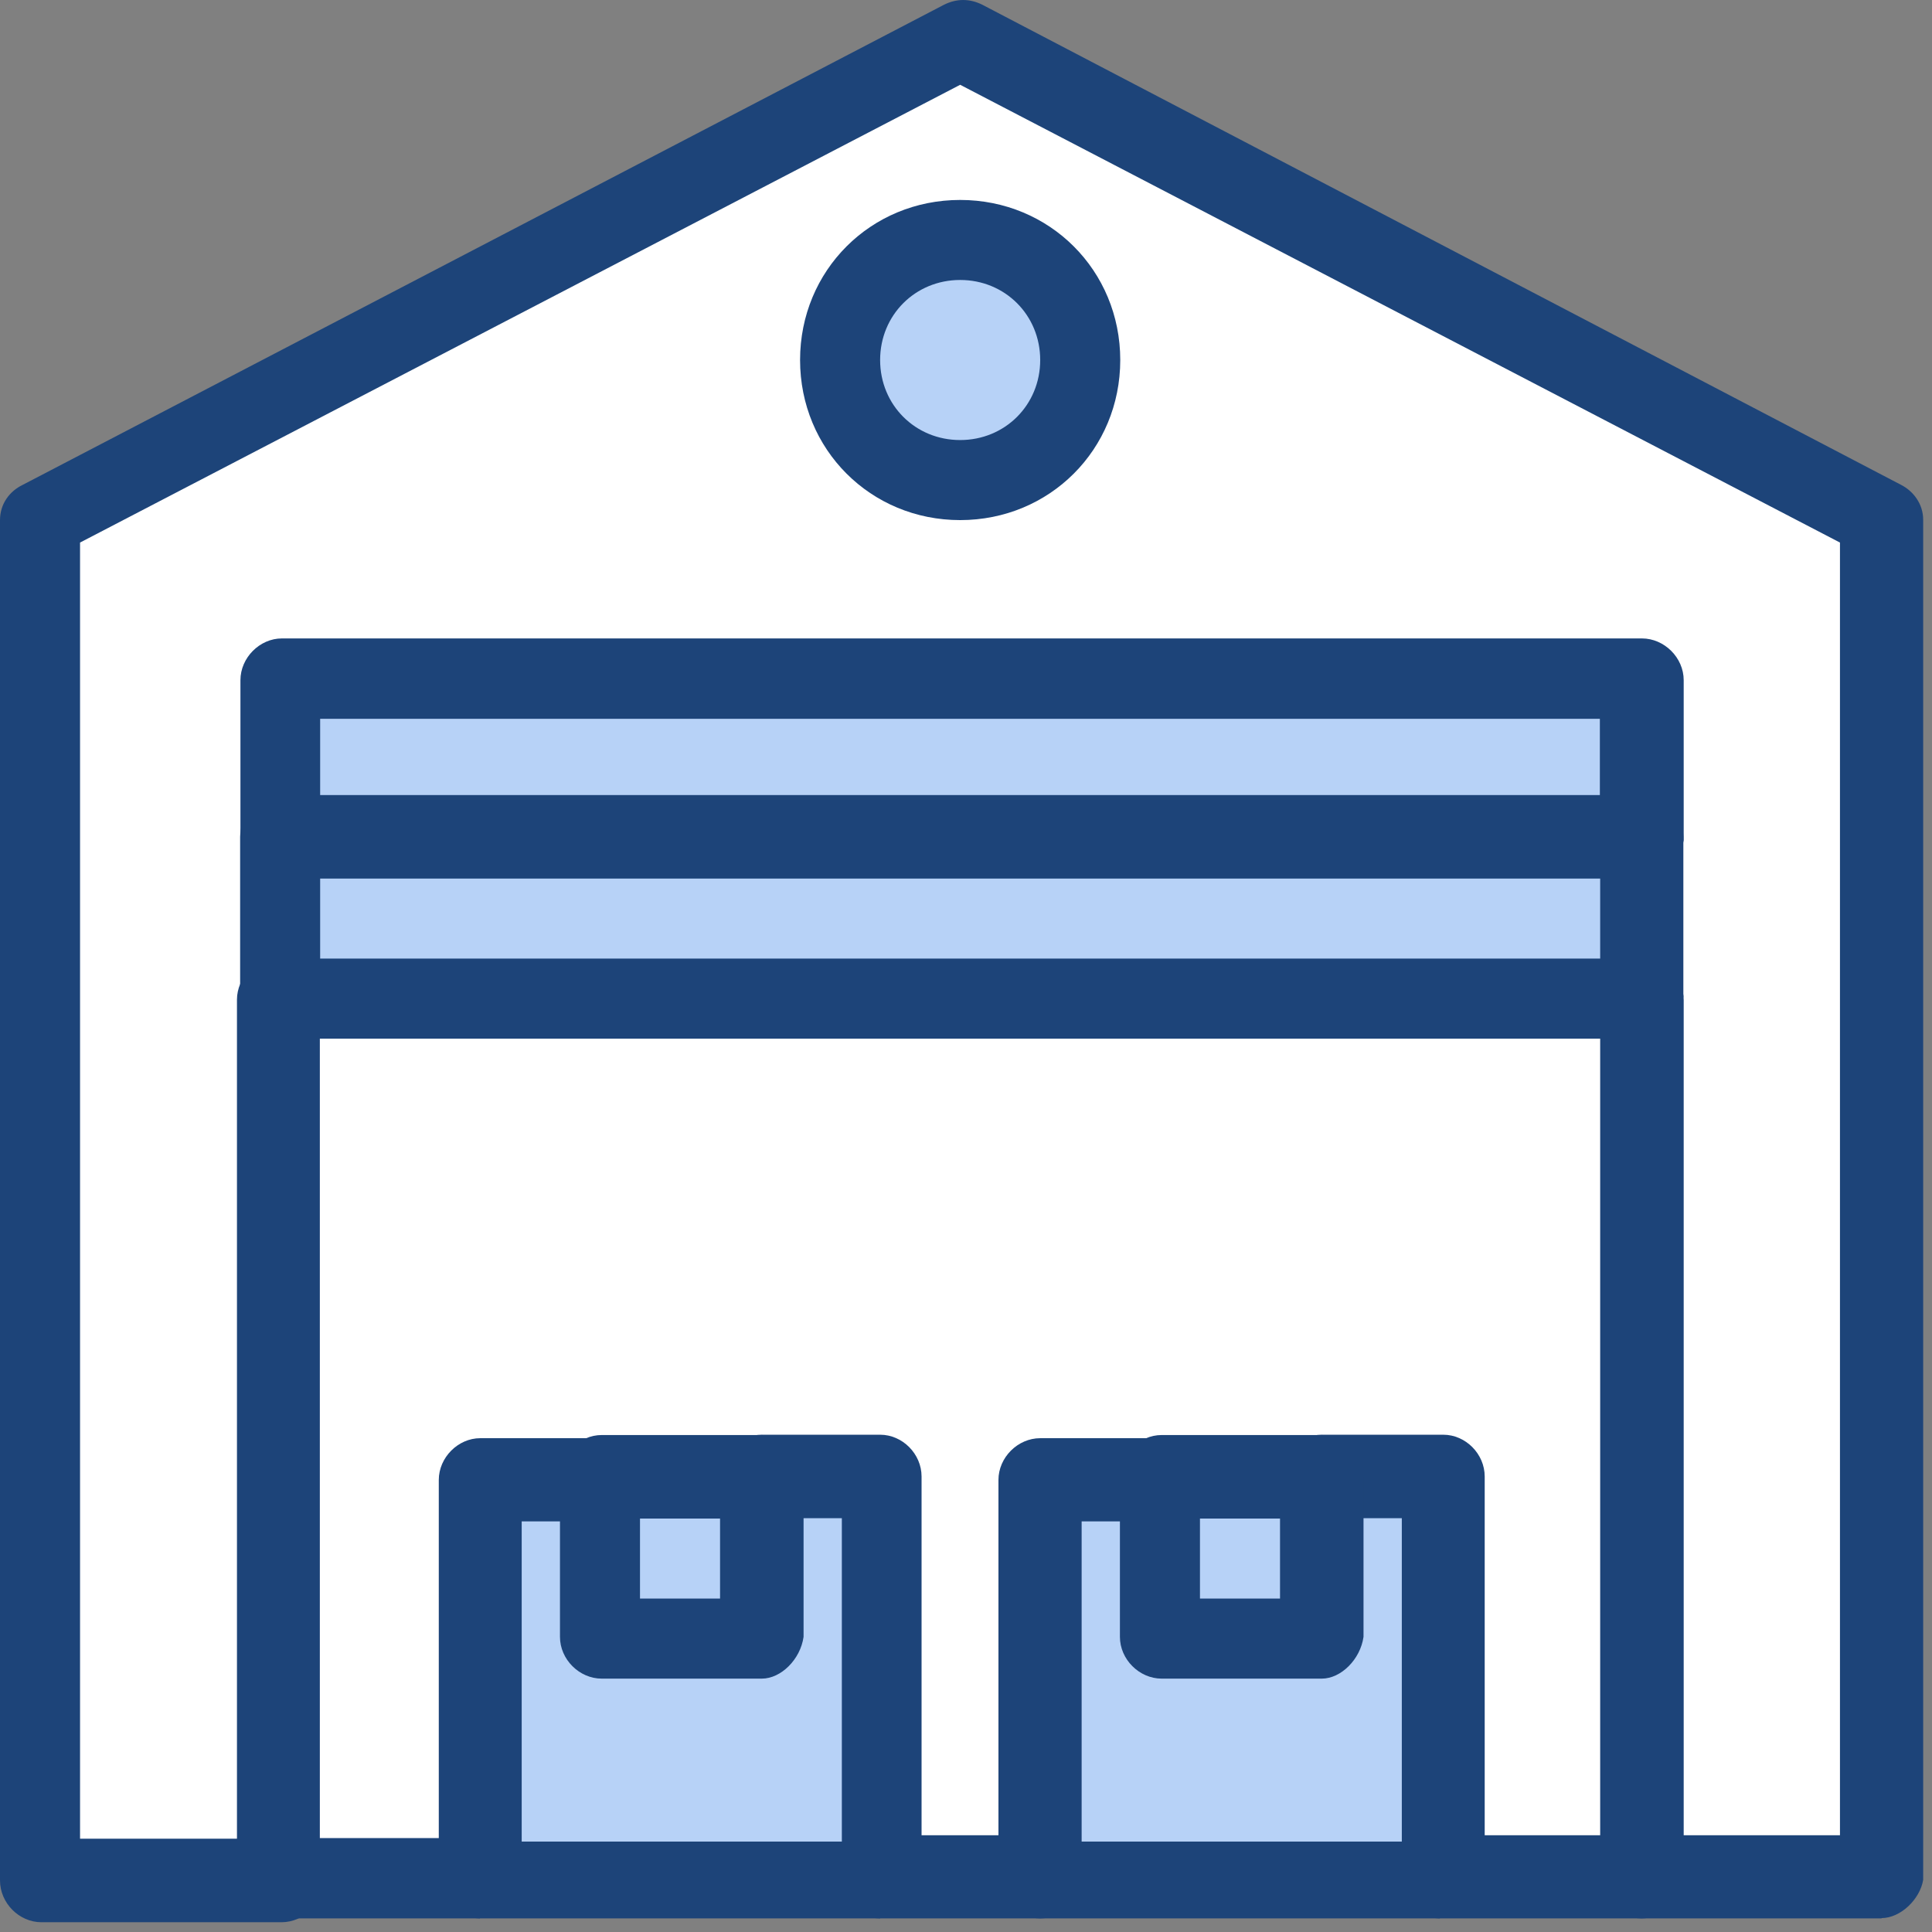 <svg width="69" height="69" viewBox="0 0 69 69" fill="none" xmlns="http://www.w3.org/2000/svg">
<rect x="0" y="0" width="69" height="69" fill="#808080" stroke="none"/>
<path d="M34.291 1.424L1.48 18.575V67.148H10.056V35.715V29.998V24.292H58.629V29.998V35.715V67.148H67.205V18.575L34.291 1.424Z" fill="white"/>
<path d="M34.292 8.519C36.687 8.519 38.63 10.463 38.63 12.858C38.63 15.253 36.687 17.197 34.292 17.197C31.896 17.197 29.953 15.253 29.953 12.858C29.953 10.463 31.896 8.519 34.292 8.519Z" fill="#B7D2F7"/>
<path d="M47.206 52.867H41.489V58.584H47.206V52.867Z" fill="#B7D2F7"/>
<path d="M27.207 52.867H21.49V58.584H27.207V52.867Z" fill="#B7D2F7"/>
<path d="M51.432 52.867V67.148H37.15V52.867H41.489V58.572H47.206V52.867H51.432Z" fill="#B7D2F7"/>
<path d="M31.433 52.867V67.148H17.14V52.867H21.49V58.572H27.207V52.867H31.433Z" fill="#B7D2F7"/>
<path d="M58.629 35.715V67.148H51.432V52.867H47.206H41.489H37.15V67.148H31.433V52.867H27.207H21.49H17.14V67.148H10.056V35.715H58.629Z" fill="white"/>
<path d="M58.629 29.998H10.056V35.715H58.629V29.998Z" fill="#B7D2F7"/>
<path d="M58.629 24.292H10.056V30.009H58.629V24.292Z" fill="#B7D2F7"/>
<path d="M67.205 68.515H58.629C57.827 68.515 57.138 67.826 57.138 67.024C57.138 66.222 57.827 65.544 58.629 65.544H65.713V19.377L34.292 3.028L2.859 19.377V65.668H10.056C10.858 65.668 11.547 66.357 11.547 67.159C11.547 67.962 10.858 68.651 10.056 68.651H1.48C0.678 68.651 0 67.962 0 67.159V18.575C0 17.999 0.339 17.547 0.802 17.321L33.715 0.169C34.167 -0.056 34.63 -0.056 35.083 0.169L67.883 17.31C68.335 17.536 68.685 17.999 68.685 18.564V67.137C68.572 67.826 67.883 68.504 67.193 68.504L67.205 68.515Z" fill="#1D4479"/>
<path d="M58.629 68.515H51.432C50.63 68.515 49.94 67.826 49.94 67.024C49.94 66.222 50.63 65.544 51.432 65.544H57.149V35.715C57.149 34.913 57.838 34.224 58.64 34.224C59.443 34.224 60.132 34.913 60.132 35.715V67.148C60.019 67.837 59.33 68.515 58.64 68.515H58.629Z" fill="#1D4479"/>
<path d="M58.629 31.377C57.827 31.377 57.138 30.687 57.138 29.896V25.671H11.434V30.009C11.434 30.812 10.745 31.501 9.954 31.501C9.163 31.501 8.587 30.699 8.587 30.009V24.292C8.587 23.49 9.276 22.801 10.067 22.801H58.64C59.442 22.801 60.132 23.49 60.132 24.292V30.009C60.019 30.699 59.329 31.377 58.64 31.377H58.629Z" fill="#1D4479"/>
<path d="M17.14 68.515H9.943C9.141 68.515 8.463 67.826 8.463 67.024V35.704C8.463 34.902 9.152 34.212 9.943 34.212C10.734 34.212 11.423 34.902 11.423 35.704V65.645H17.14C17.942 65.645 18.62 66.335 18.62 67.137C18.62 67.826 17.931 68.504 17.14 68.504V68.515Z" fill="#1D4479"/>
<path d="M37.15 68.515H31.433C30.631 68.515 29.953 67.826 29.953 67.024C29.953 66.222 30.642 65.544 31.433 65.544H37.15C37.952 65.544 38.63 66.233 38.63 67.024C38.63 67.815 37.941 68.515 37.15 68.515Z" fill="#1D4479"/>
<path d="M58.629 37.094H10.056C9.254 37.094 8.576 36.404 8.576 35.602V29.885C8.576 29.083 9.265 28.394 10.056 28.394H58.629C59.431 28.394 60.12 29.083 60.12 29.885V35.602C60.007 36.404 59.318 37.094 58.629 37.094ZM11.434 34.235H57.149V31.377H11.434V34.235Z" fill="#1D4479"/>
<path d="M31.433 68.515H17.151C16.349 68.515 15.671 67.826 15.671 67.024V52.855C15.671 52.053 16.36 51.364 17.151 51.364H21.49C22.292 51.364 22.97 52.053 22.97 52.855C22.97 53.657 22.281 54.336 21.49 54.336H18.632V65.77H30.066V54.222H27.207C26.405 54.222 25.727 53.533 25.727 52.731C25.727 51.929 26.416 51.24 27.207 51.24H31.433C32.235 51.24 32.913 51.929 32.913 52.731V67.013C32.913 67.815 32.224 68.504 31.433 68.504V68.515Z" fill="#1D4479"/>
<path d="M51.432 68.515H37.15C36.348 68.515 35.659 67.826 35.659 67.024V52.855C35.659 52.053 36.348 51.364 37.15 51.364H41.489C42.291 51.364 42.98 52.053 42.98 52.855C42.98 53.657 42.291 54.336 41.489 54.336H38.63V65.77H50.065V54.222H47.206C46.404 54.222 45.726 53.533 45.726 52.731C45.726 51.929 46.415 51.24 47.206 51.24H51.545C52.347 51.24 53.025 51.929 53.025 52.731V67.013C52.912 67.815 52.223 68.504 51.42 68.504L51.432 68.515Z" fill="#1D4479"/>
<path d="M47.206 59.951H41.489C40.687 59.951 39.997 59.262 39.997 58.459V52.742C39.997 51.94 40.687 51.251 41.489 51.251H47.206C48.008 51.251 48.697 51.94 48.697 52.742V58.459C48.584 59.262 47.895 59.951 47.206 59.951ZM42.856 57.092H45.715V54.234H42.856V57.092Z" fill="#1D4479"/>
<path d="M27.207 59.951H21.49C20.688 59.951 19.999 59.262 19.999 58.459V52.742C19.999 51.94 20.688 51.251 21.49 51.251H27.207C28.009 51.251 28.699 51.94 28.699 52.742V58.459C28.586 59.262 27.896 59.951 27.207 59.951ZM22.857 57.092H25.716V54.234H22.857V57.092Z" fill="#1D4479"/>
<path d="M34.291 18.575C31.094 18.575 28.574 16.055 28.574 12.858C28.574 9.66 31.094 7.141 34.291 7.141C37.489 7.141 40.009 9.66 40.009 12.858C40.009 16.055 37.489 18.575 34.291 18.575ZM34.291 9.999C32.687 9.999 31.433 11.254 31.433 12.858C31.433 14.462 32.687 15.716 34.291 15.716C35.896 15.716 37.15 14.462 37.15 12.858C37.15 11.254 35.896 9.999 34.291 9.999Z" fill="#1D4479"/>
</svg>
